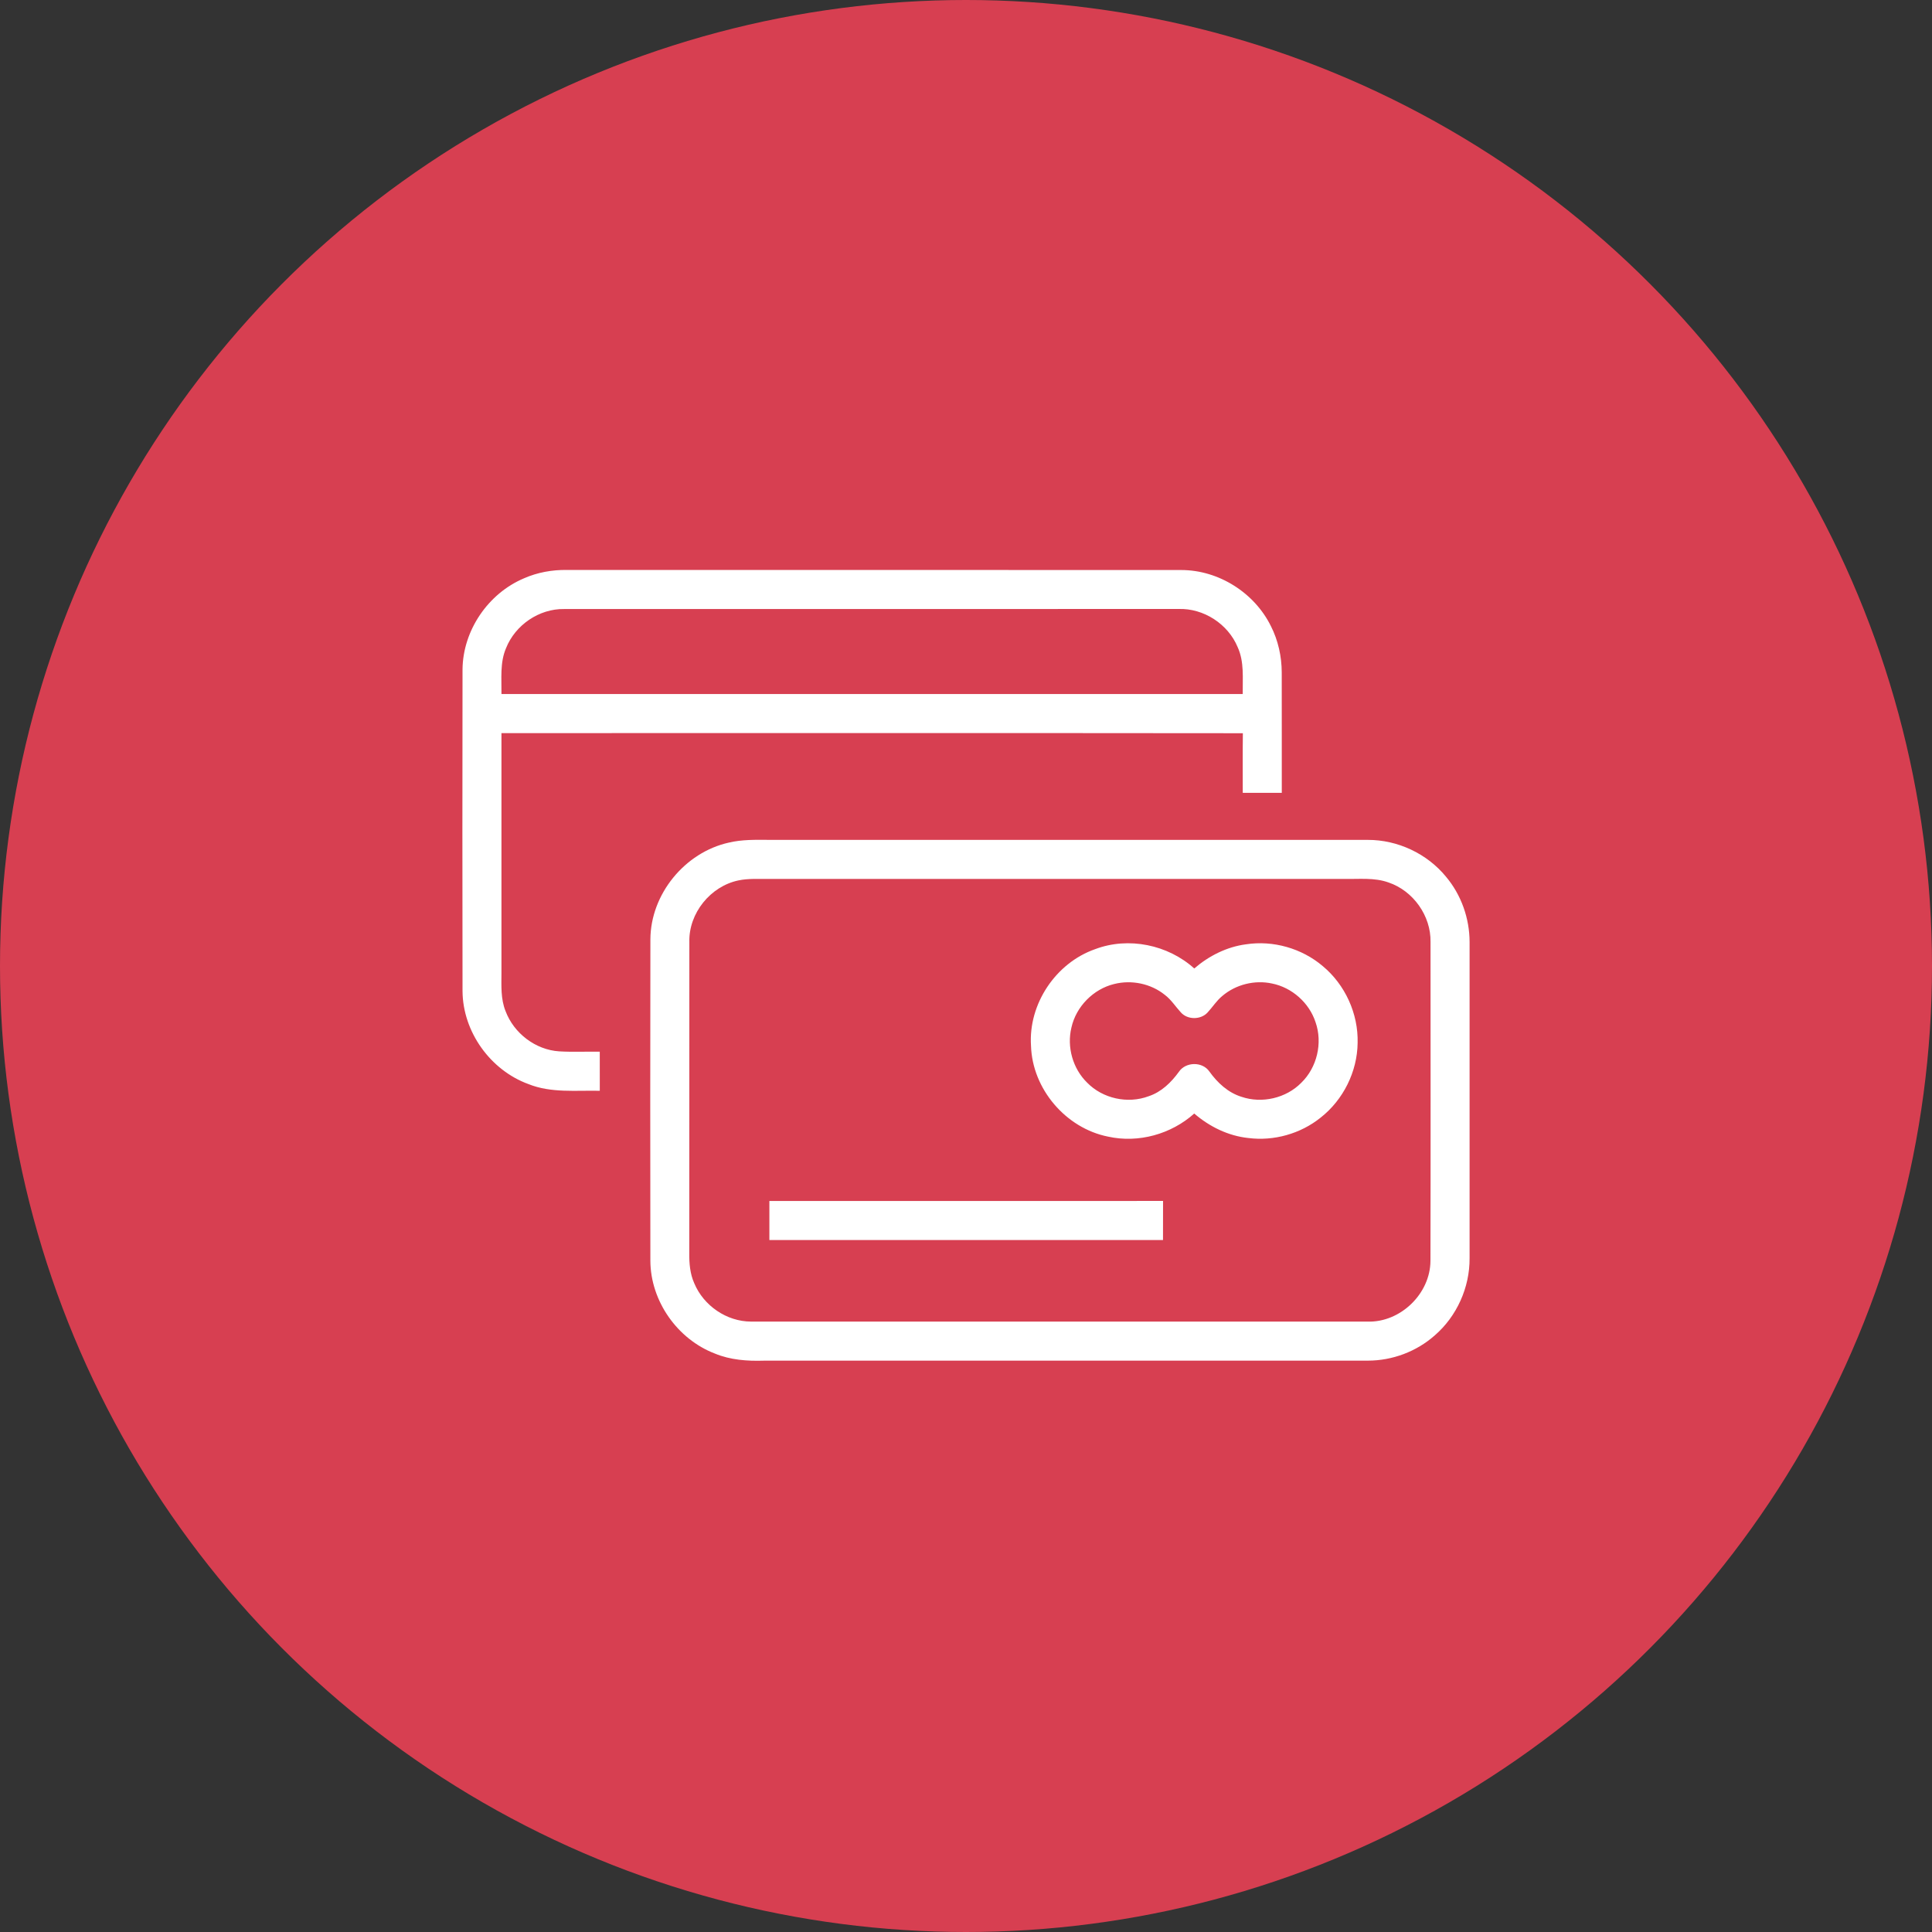 <?xml version="1.0" encoding="UTF-8"?>
<svg id="a" data-name="Compte &amp;amp; FAQ" xmlns="http://www.w3.org/2000/svg" width="256" height="256" viewBox="0 0 256 256">
  <rect x="0" y="0" width="256" height="256" fill="#333333" stroke="none"/>
  <g id="b" data-name="compte">
    <circle cx="128" cy="128" r="128" fill="#d73f51" stroke-width="0"/>
    <path d="m69.442,76.624c1.779-.78,3.726-1.13,5.663-1.102,27.141.007,54.282-.007,81.427.01,4.945.003,9.695,3.012,11.872,7.439.958,1.892,1.425,4.008,1.432,6.123.014,5.32,0,10.639.007,15.963-1.724.007-3.448.007-5.172,0,.003-2.634-.021-5.268.014-7.902-32.746-.038-65.495-.007-98.241-.014,0,10.595.003,21.193,0,31.791-.003,1.69-.106,3.448.543,5.045,1.099,2.933,3.963,5.131,7.106,5.333,1.789.106,3.585.017,5.378.045,0,1.727,0,3.451.003,5.179-3.156-.072-6.453.323-9.458-.889-5.042-1.841-8.685-6.92-8.73-12.302-.027-14.208-.021-28.412,0-42.619.038-5.175,3.393-10.1,8.156-12.099Zm-2.387,9.255c-.828,1.92-.58,4.052-.608,6.082,32.739,0,65.482.003,98.221,0-.027-2.078.22-4.262-.67-6.209-1.271-3.07-4.513-5.175-7.844-5.059-27.131.01-54.265-.003-81.399.007-3.311-.058-6.48,2.112-7.7,5.179Zm29.518,25.771c1.741-.419,3.541-.374,5.32-.364,26.444.003,52.891-.007,79.335.003,3.96-.014,7.868,1.817,10.375,4.88,2.023,2.407,3.125,5.529,3.125,8.668.007,13.964.003,27.924,0,41.888.024,3.867-1.693,7.696-4.619,10.224-2.414,2.143-5.625,3.342-8.854,3.342-26.678.003-53.359-.003-80.039.003-2.191.069-4.434-.089-6.48-.938-4.976-1.899-8.538-6.961-8.558-12.302-.021-14.194-.024-28.388.003-42.582.024-5.986,4.561-11.529,10.392-12.824Zm1.281,5.007c-3.712.773-6.604,4.344-6.511,8.153-.014,13.737.007,27.471-.01,41.208-.017,1.367.096,2.771.666,4.032,1.236,2.964,4.3,5.066,7.521,5.066,27.23.007,54.457,0,81.688.003,4.358.134,8.318-3.699,8.335-8.053.034-14.081.01-28.165.01-42.245.069-3.469-2.294-6.786-5.57-7.892-1.872-.67-3.891-.429-5.835-.467-26.094-.003-52.191,0-78.285,0-.673.014-1.35.055-2.009.196Zm47.266,9.108c4.413-1.669,9.637-.587,13.126,2.562,1.934-1.666,4.307-2.868,6.855-3.201,3.596-.553,7.401.532,10.172,2.888,2.967,2.466,4.719,6.309,4.619,10.169-.041,3.815-1.903,7.555-4.904,9.908-2.662,2.143-6.206,3.136-9.595,2.699-2.658-.282-5.141-1.511-7.15-3.242-3.05,2.734-7.387,3.946-11.402,3.063-5.608-1.109-10.056-6.316-10.227-12.041-.367-5.533,3.28-10.986,8.507-12.806Zm2.517,4.619c-2.768.673-5.048,2.991-5.667,5.77-.625,2.579.179,5.44,2.078,7.298,2.064,2.119,5.388,2.844,8.156,1.803,1.686-.556,2.988-1.83,4.008-3.239.907-1.339,3.115-1.374,4.039-.034,1.068,1.49,2.473,2.799,4.259,3.352,2.71.92,5.9.185,7.913-1.858,2.091-2.026,2.857-5.278,1.896-8.026-.838-2.572-3.122-4.602-5.773-5.131-2.294-.495-4.794.127-6.58,1.648-.769.625-1.288,1.477-1.958,2.195-.9.982-2.644.986-3.534-.01-.718-.78-1.288-1.7-2.146-2.342-1.851-1.484-4.399-2.002-6.69-1.425Zm-45.69,33.924c17.384.01,34.772.003,52.157.003,0-1.727-.003-3.451.007-5.179-17.388.007-34.776,0-52.163.003,0,1.724.003,3.448,0,5.172Z" fill="#fff" stroke-width="0"/>
  </g>
</svg>